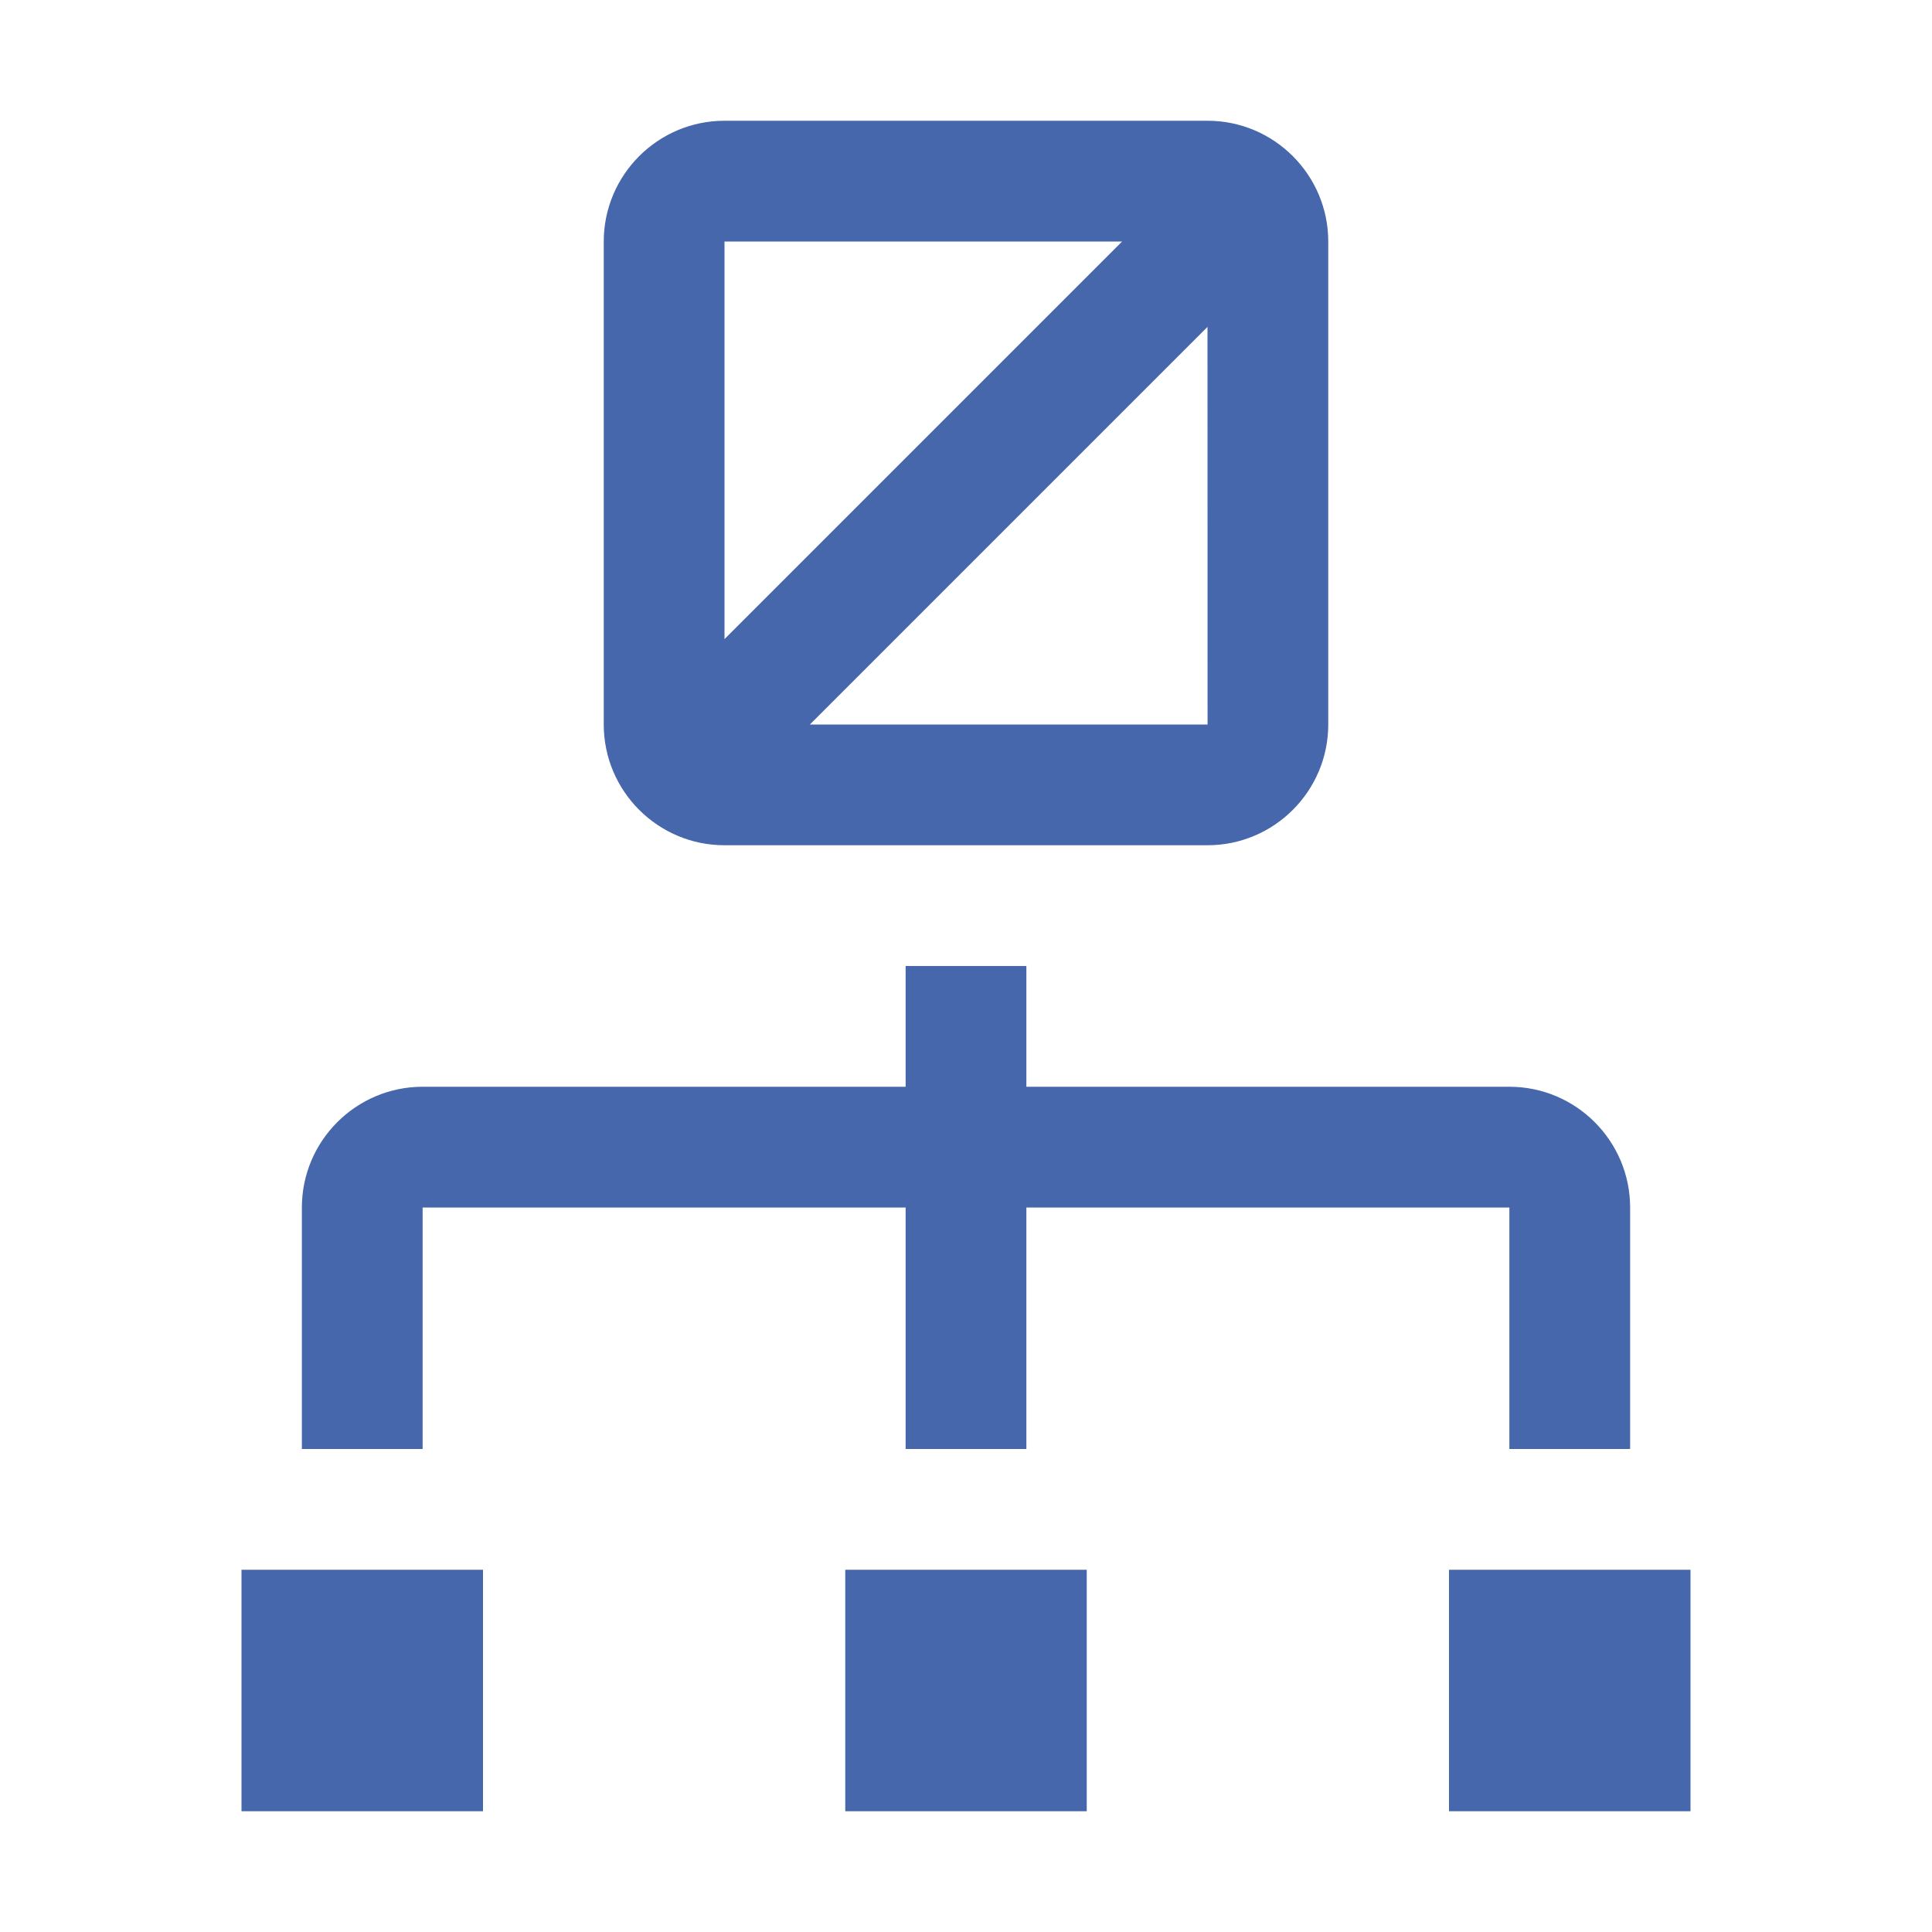 <svg width="64" height="64" viewBox="0 0 64 64" fill="none" xmlns="http://www.w3.org/2000/svg">
<path d="M8 52H16V60H8V52ZM28 52H36V60H28V52ZM48 52H56V60H48V52ZM50 36H34V32H30V36H14C11.794 36 10 37.796 10 40V48H14V40H30V48H34V40H50V48H54V40C54 37.796 52.206 36 50 36ZM40 4H24C21.794 4 20 5.796 20 8V24C20 26.206 21.794 28 24 28H40C42.206 28 44 26.206 44 24V8C44 5.796 42.206 4 40 4ZM37.172 8L24 21.172V8H37.172ZM26.828 24L40 10.828L40.002 24H26.828Z" fill="#4667AC"/>
</svg>
